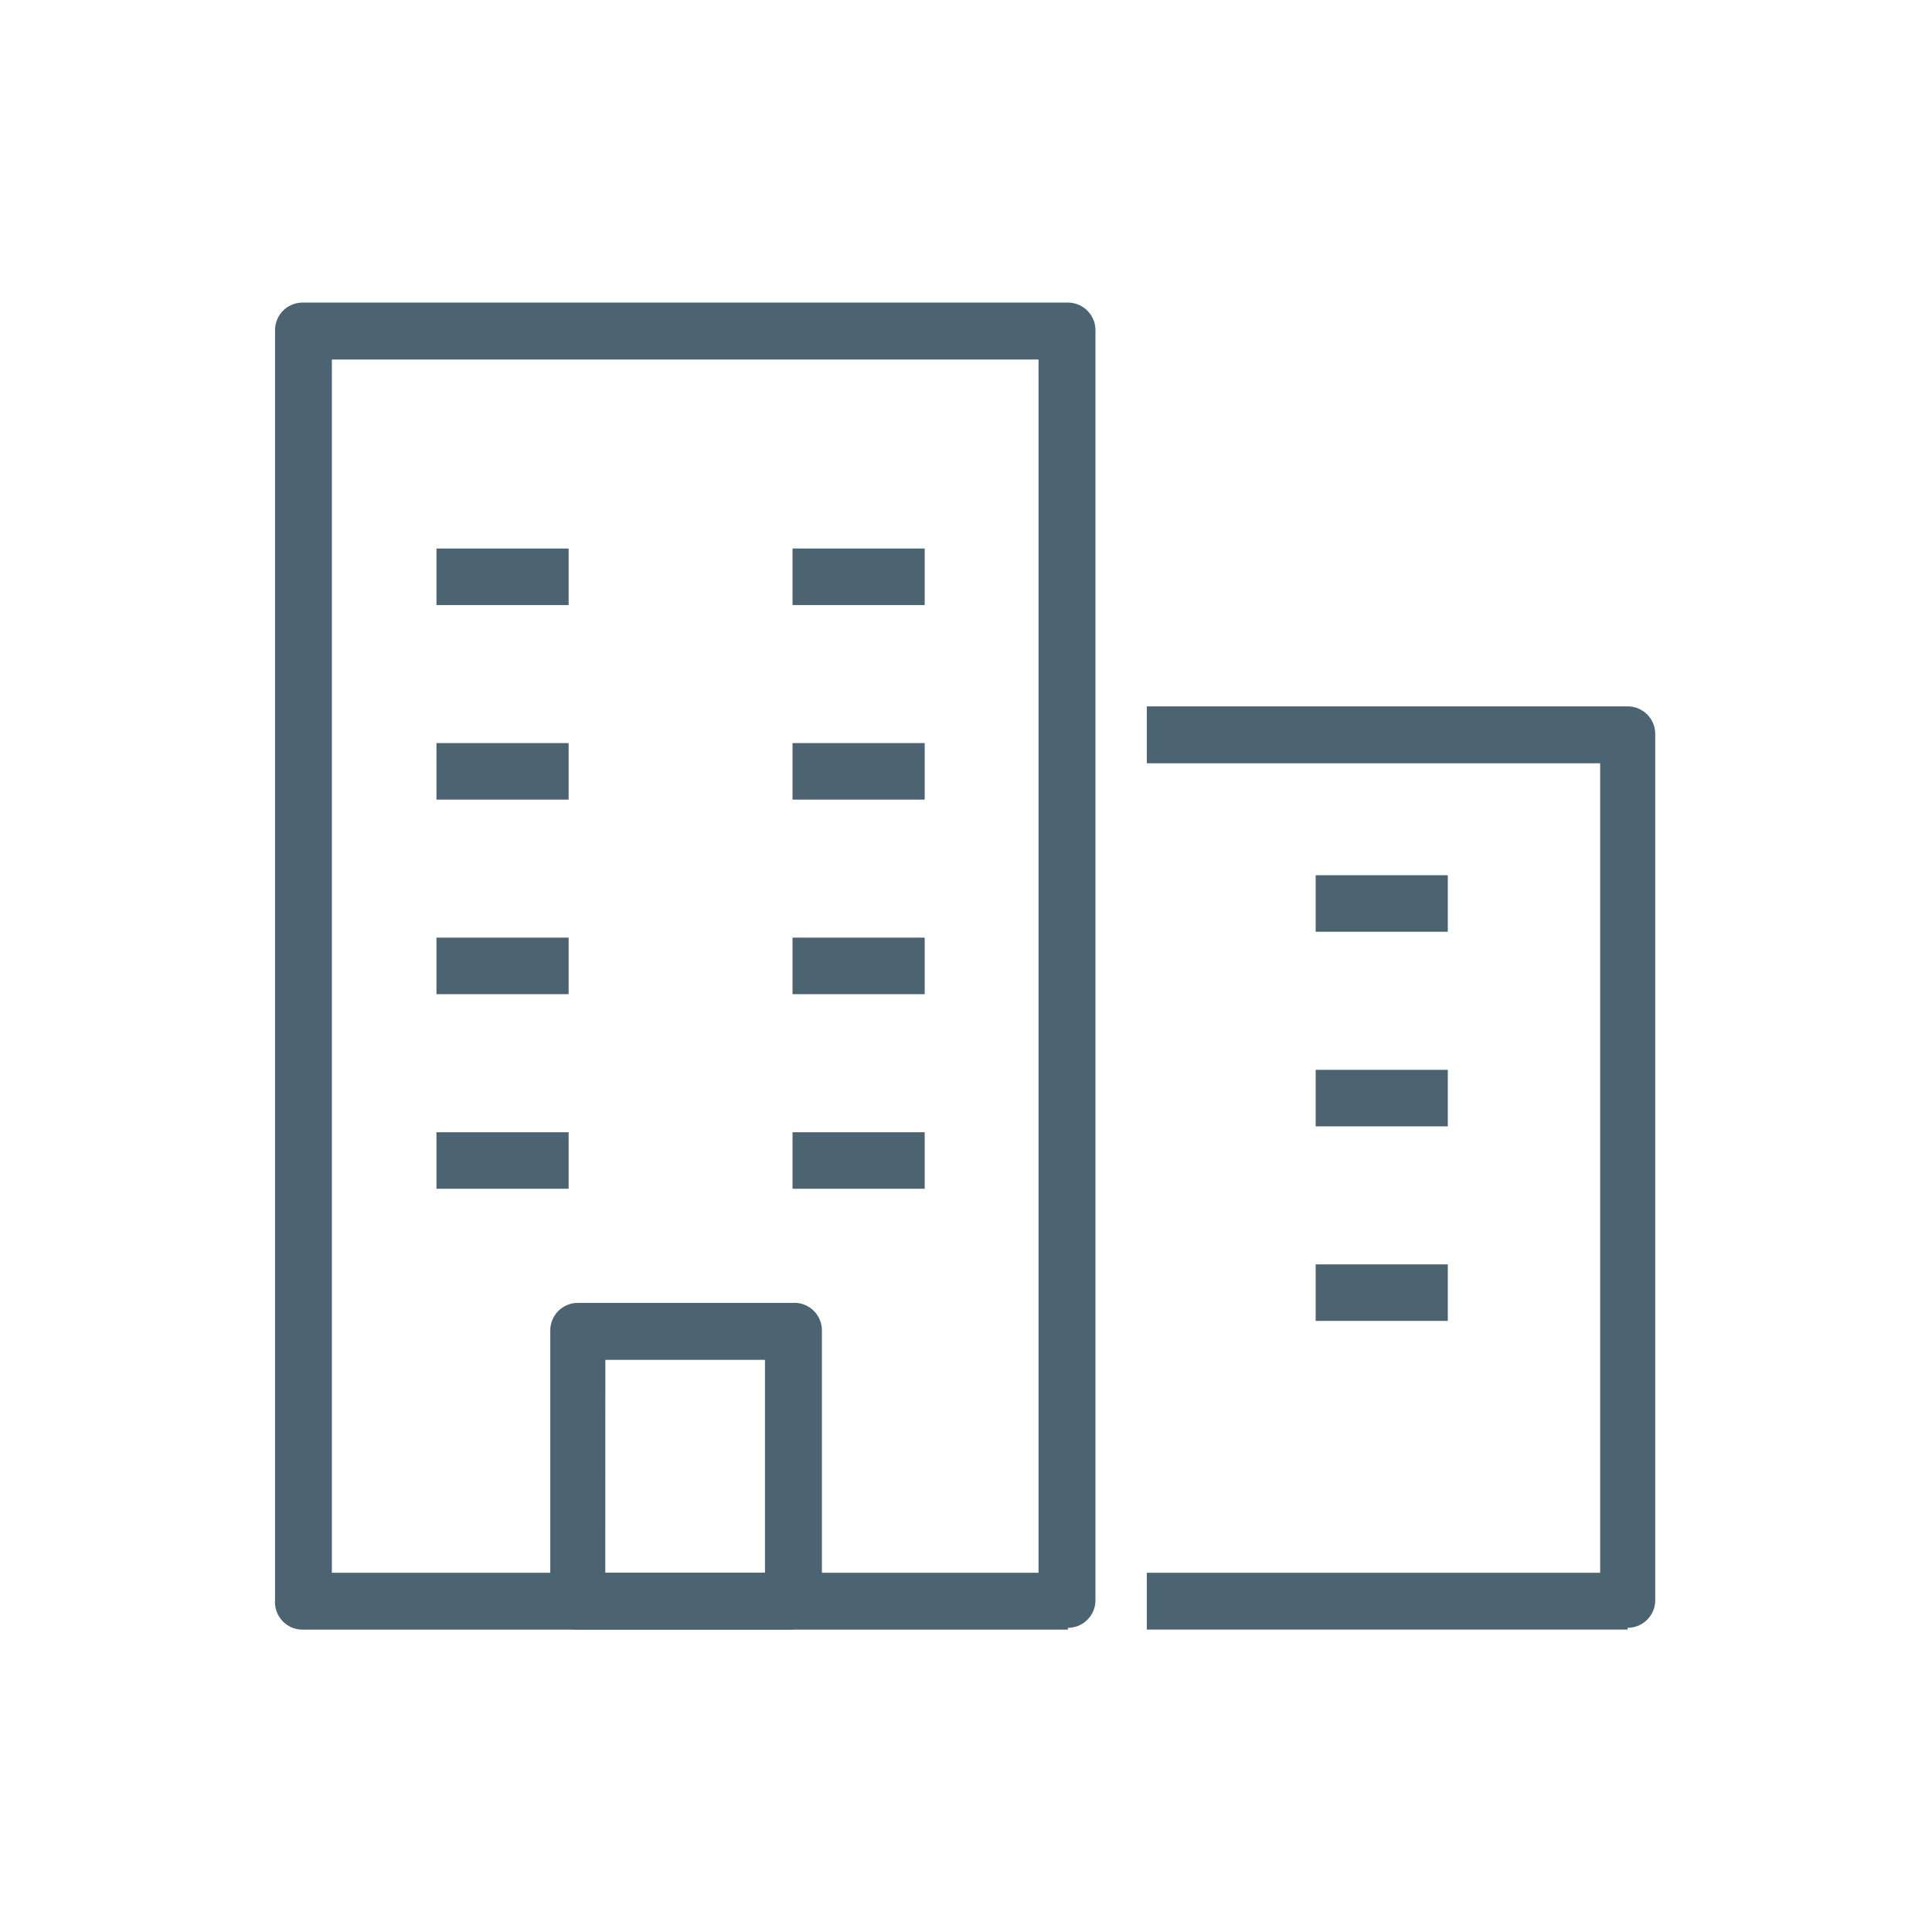 <svg xmlns="http://www.w3.org/2000/svg" xmlns:xlink="http://www.w3.org/1999/xlink" width="50" height="50" viewBox="0 0 50 50"><defs><clipPath id="a"><rect width="50" height="50" fill="#fff" stroke="#707070" stroke-width="1"/></clipPath><clipPath id="b"><rect width="35.769" height="34.339" fill="none"/></clipPath></defs><g clip-path="url(#a)"><g transform="translate(25 25)"><g transform="translate(-17.884 -17.169)"><rect width="3.42" height="1.463" transform="translate(4.18 6.365)" fill="#4c6471"/><rect width="3.42" height="1.463" transform="translate(4.18 11.4)" fill="#4c6471"/><rect width="3.42" height="1.463" transform="translate(4.18 16.435)" fill="#4c6471"/><rect width="3.42" height="1.463" transform="translate(13.395 6.365)" fill="#4c6471"/><rect width="3.42" height="1.463" transform="translate(13.395 11.4)" fill="#4c6471"/><rect width="3.42" height="1.463" transform="translate(13.395 16.435)" fill="#4c6471"/><rect width="3.42" height="1.463" transform="translate(4.18 21.471)" fill="#4c6471"/><rect width="3.42" height="1.463" transform="translate(26.933 14.82)" fill="#4c6471"/><rect width="3.42" height="1.463" transform="translate(26.933 19.856)" fill="#4c6471"/><rect width="3.42" height="1.463" transform="translate(26.933 24.891)" fill="#4c6471"/><rect width="3.42" height="1.463" transform="translate(13.395 21.471)" fill="#4c6471"/><g clip-path="url(#b)"><path d="M20.519,34.344H.711A.713.713,0,0,1,0,33.584V.713A.713.713,0,0,1,.711,0H20.519a.713.713,0,0,1,.713.713V33.584a.713.713,0,0,1-.713.713ZM1.471,32.871H19.759V1.473H1.471Z" transform="translate(0.002 0)" fill="#4c6471"/><path d="M59.945,45.893H47.5V44.421H59.233V23.473H47.5V22H59.945a.713.713,0,0,1,.713.713h0V45.133a.713.713,0,0,1-.713.713" transform="translate(-24.937 -11.55)" fill="#4c6471"/><path d="M21.27,62.954H15.713A.713.713,0,0,1,15,62.241v-7.03a.713.713,0,0,1,.713-.713H21.27a.713.713,0,0,1,.76.713v6.983a.713.713,0,0,1-.713.713m-4.893-1.425h4.133v-5.51H16.425Z" transform="translate(-7.875 -28.61)" fill="#4c6471"/></g></g></g></g></svg>